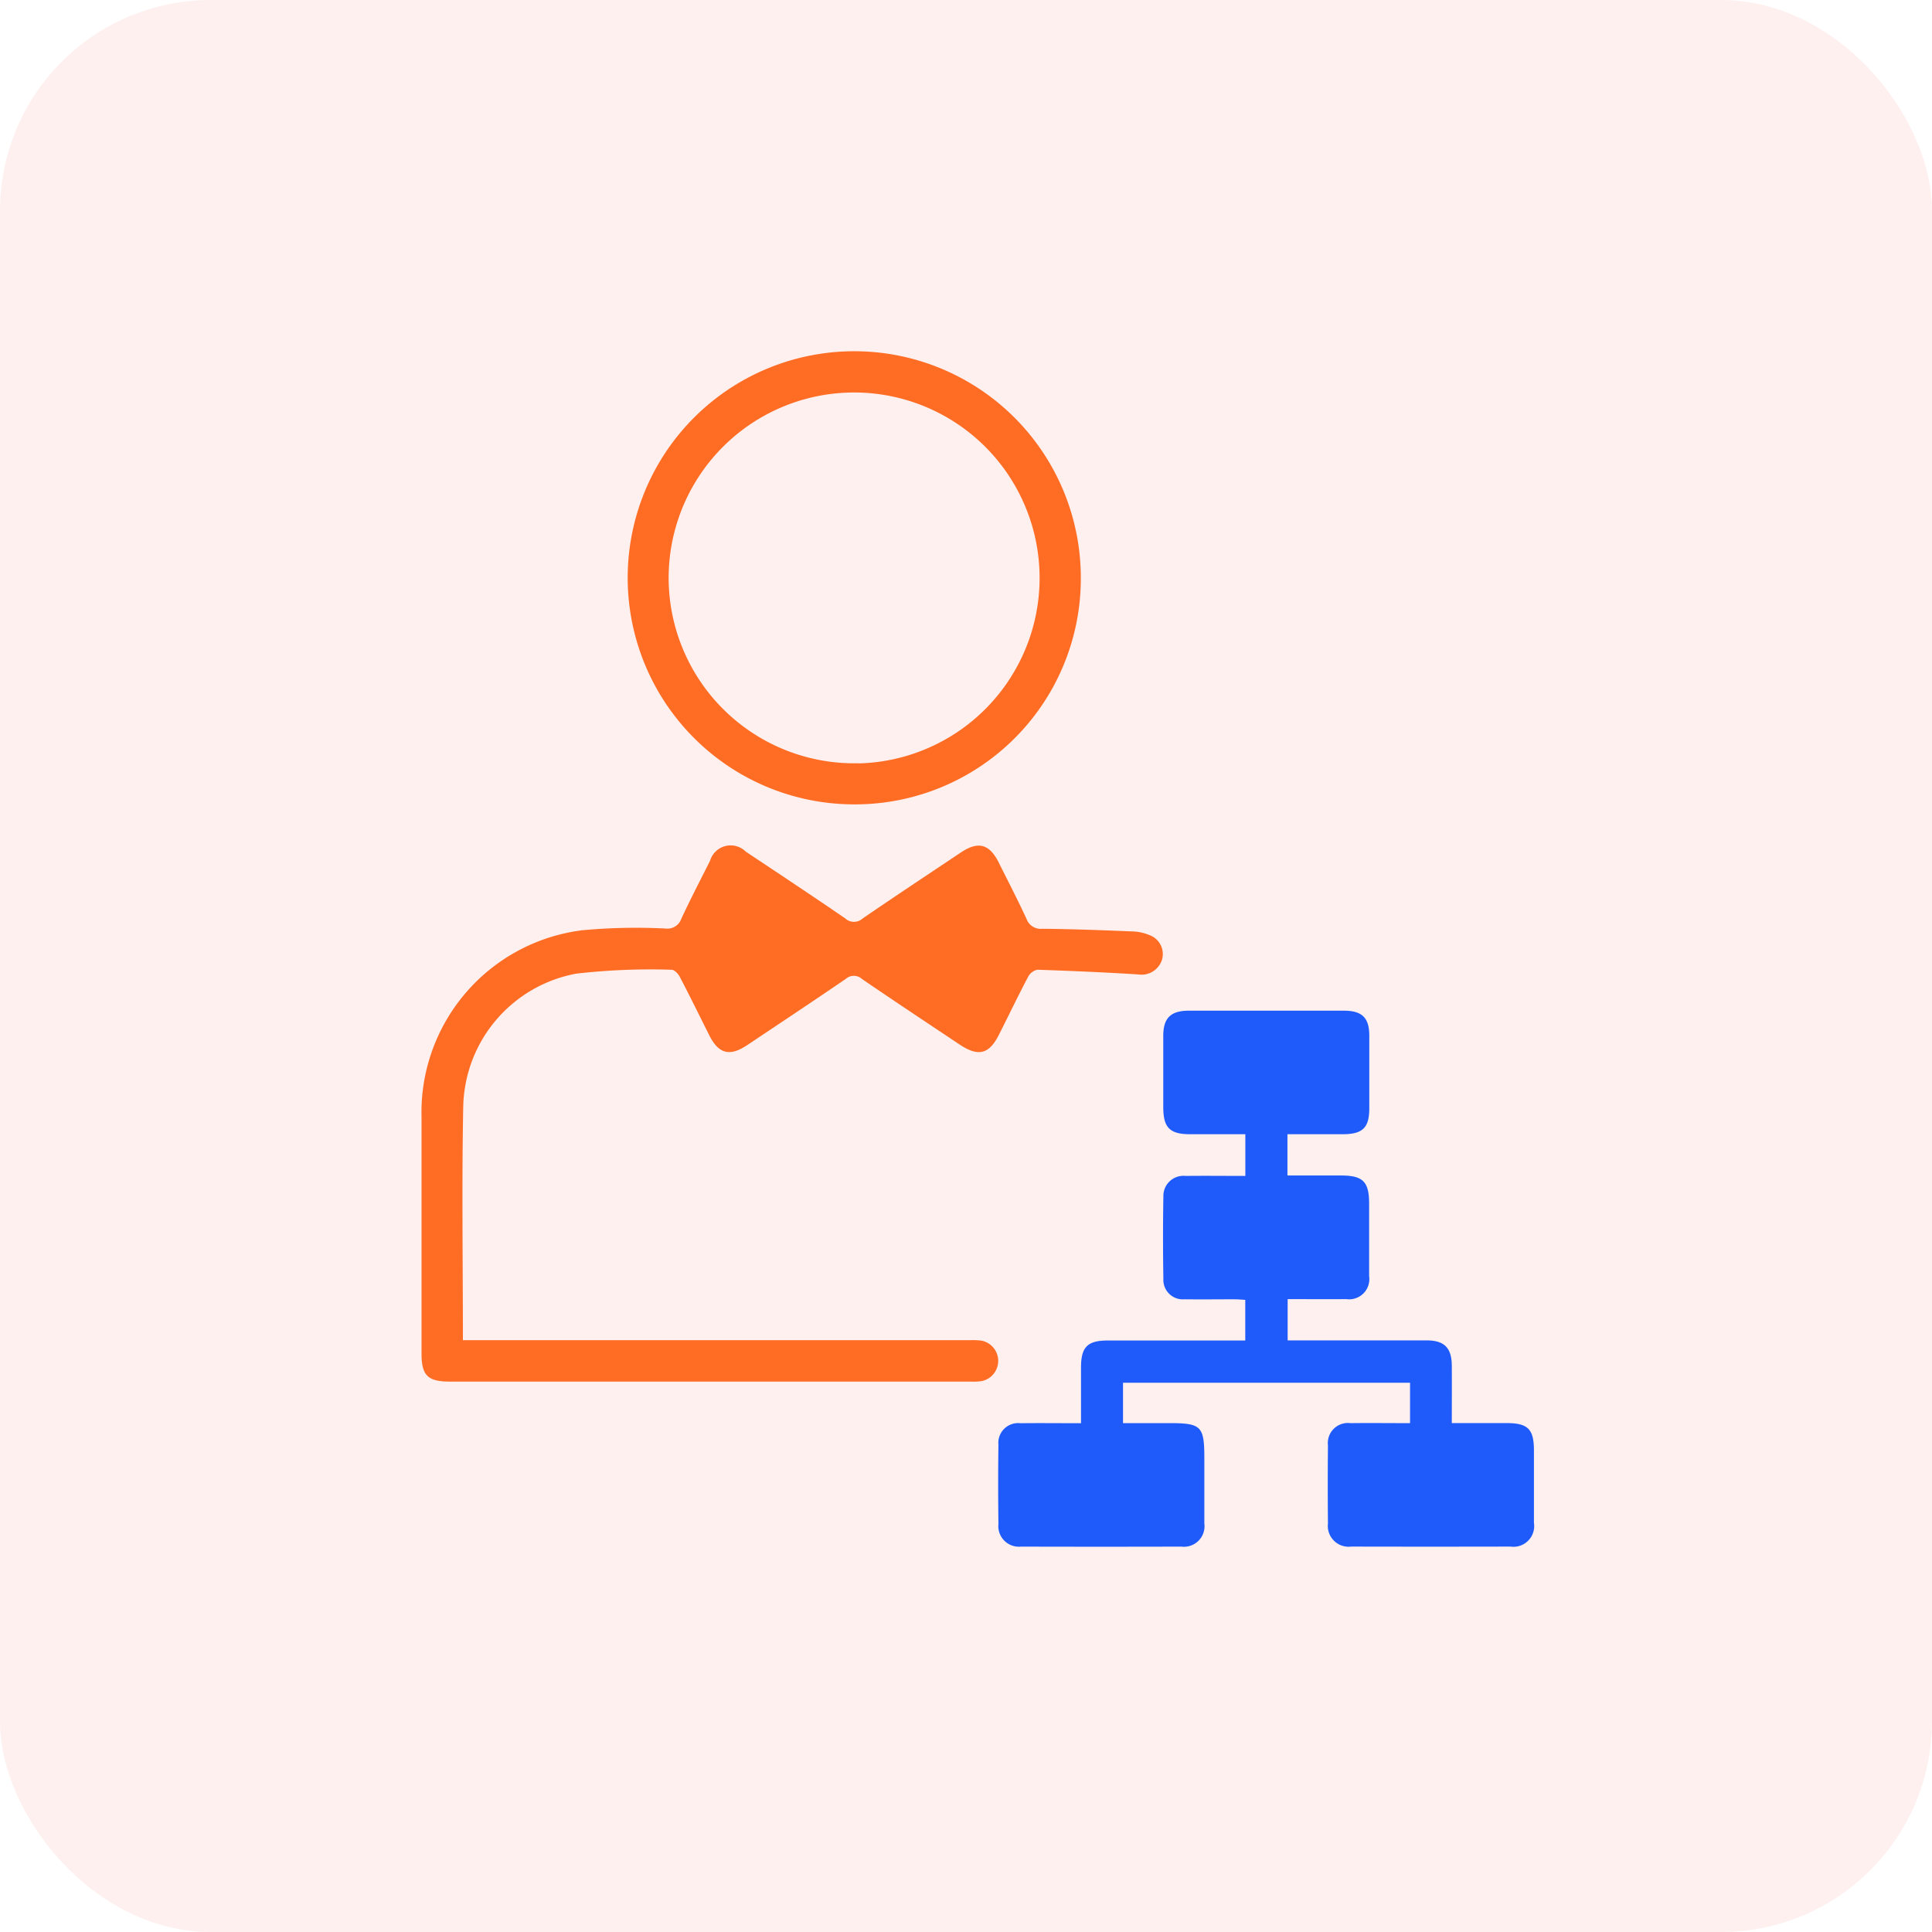 <svg xmlns="http://www.w3.org/2000/svg" width="55" height="55" viewBox="0 0 55 55">
  <g id="Advanced_Lead_icon" data-name="Advanced Lead icon" transform="translate(-963 -5076)">
    <rect id="Rectangle_18974" data-name="Rectangle 18974" width="55" height="55" rx="6" transform="translate(963 5076)" fill="#fd3f3f" opacity="0.08"/>
    <g id="Group_89836" data-name="Group 89836" transform="translate(975 5086)">
      <g id="Group_89837" data-name="Group 89837">
        <path id="Path_136314" data-name="Path 136314" d="M270.561,303.5v1.175h1.525c.624,0,.8.174.8.8,0,.688,0,1.376,0,2.064a.575.575,0,0,1-.652.655c-.55.006-1.1,0-1.667,0v1.175h.324q1.814,0,3.628,0c.509,0,.718.21.721.725s0,1.059,0,1.629h1.555c.611,0,.782.171.783.775,0,.688,0,1.376,0,2.064a.59.59,0,0,1-.668.677q-2.267.005-4.535,0a.592.592,0,0,1-.661-.658q-.011-1.11,0-2.22a.572.572,0,0,1,.643-.636c.56-.007,1.12,0,1.694,0v-1.15H265.88v1.149h1.3c.934,0,1.015.08,1.015,1.012,0,.615,0,1.23,0,1.845a.585.585,0,0,1-.653.659q-2.283.006-4.566,0a.586.586,0,0,1-.643-.643c-.009-.75-.01-1.5,0-2.252a.564.564,0,0,1,.628-.618c.561-.007,1.121,0,1.723,0,0-.548,0-1.066,0-1.583,0-.586.182-.771.76-.772h3.916v-1.157c-.107-.006-.215-.016-.324-.016-.469,0-.938.006-1.407,0a.554.554,0,0,1-.6-.581q-.02-1.172,0-2.345a.572.572,0,0,1,.633-.586c.56-.007,1.121,0,1.7,0V303.5c-.534,0-1.053,0-1.571,0-.58,0-.764-.186-.765-.769,0-.678,0-1.355,0-2.033,0-.508.215-.715.729-.715q2.2,0,4.41,0c.522,0,.725.2.726.712q0,1.032,0,2.064c0,.558-.186.739-.756.741-.509,0-1.018,0-1.568,0" transform="translate(-245.91 -281.211)" fill="#1e5bfa"/>
        <path id="Path_136315" data-name="Path 136315" d="M1.182,239.057H15.6a1.908,1.908,0,0,1,.343.013.587.587,0,0,1,0,1.152,1.7,1.7,0,0,1-.312.013H.8c-.623,0-.8-.175-.8-.8q0-3.362,0-6.724a5.226,5.226,0,0,1,4.57-5.324,16.572,16.572,0,0,1,2.373-.05.42.42,0,0,0,.452-.276c.258-.557.541-1.1.818-1.651a.612.612,0,0,1,1.019-.261c.945.629,1.892,1.256,2.83,1.9a.366.366,0,0,0,.492.005c.927-.637,1.866-1.257,2.8-1.882.494-.33.813-.244,1.079.288s.538,1.058.789,1.6a.429.429,0,0,0,.449.284c.874.009,1.748.042,2.622.078a1.387,1.387,0,0,1,.452.111.573.573,0,0,1,.324.725.612.612,0,0,1-.667.386c-.954-.061-1.91-.1-2.866-.134a.385.385,0,0,0-.266.2c-.287.543-.554,1.1-.829,1.645-.283.564-.589.641-1.125.283-.927-.619-1.857-1.234-2.777-1.864a.345.345,0,0,0-.465,0c-.929.635-1.867,1.257-2.8,1.881-.5.334-.816.252-1.082-.277-.28-.558-.554-1.12-.844-1.673-.045-.085-.156-.2-.235-.194a18.446,18.446,0,0,0-2.71.111,3.932,3.932,0,0,0-3.215,3.762c-.044,2.209-.01,4.419-.01,6.676" transform="translate(0 -210.904)" fill="#ff6d24"/>
        <path id="Path_136316" data-name="Path 136316" d="M100.261,12.9a6.45,6.45,0,1,1,6.45-6.442,6.429,6.429,0,0,1-6.45,6.442m.128-1.167A5.28,5.28,0,1,0,94.979,6.6a5.285,5.285,0,0,0,5.411,5.129" transform="translate(-87.942 -0.001)" fill="#ff6d24"/>
      </g>
    </g>
  </g>
</svg>
